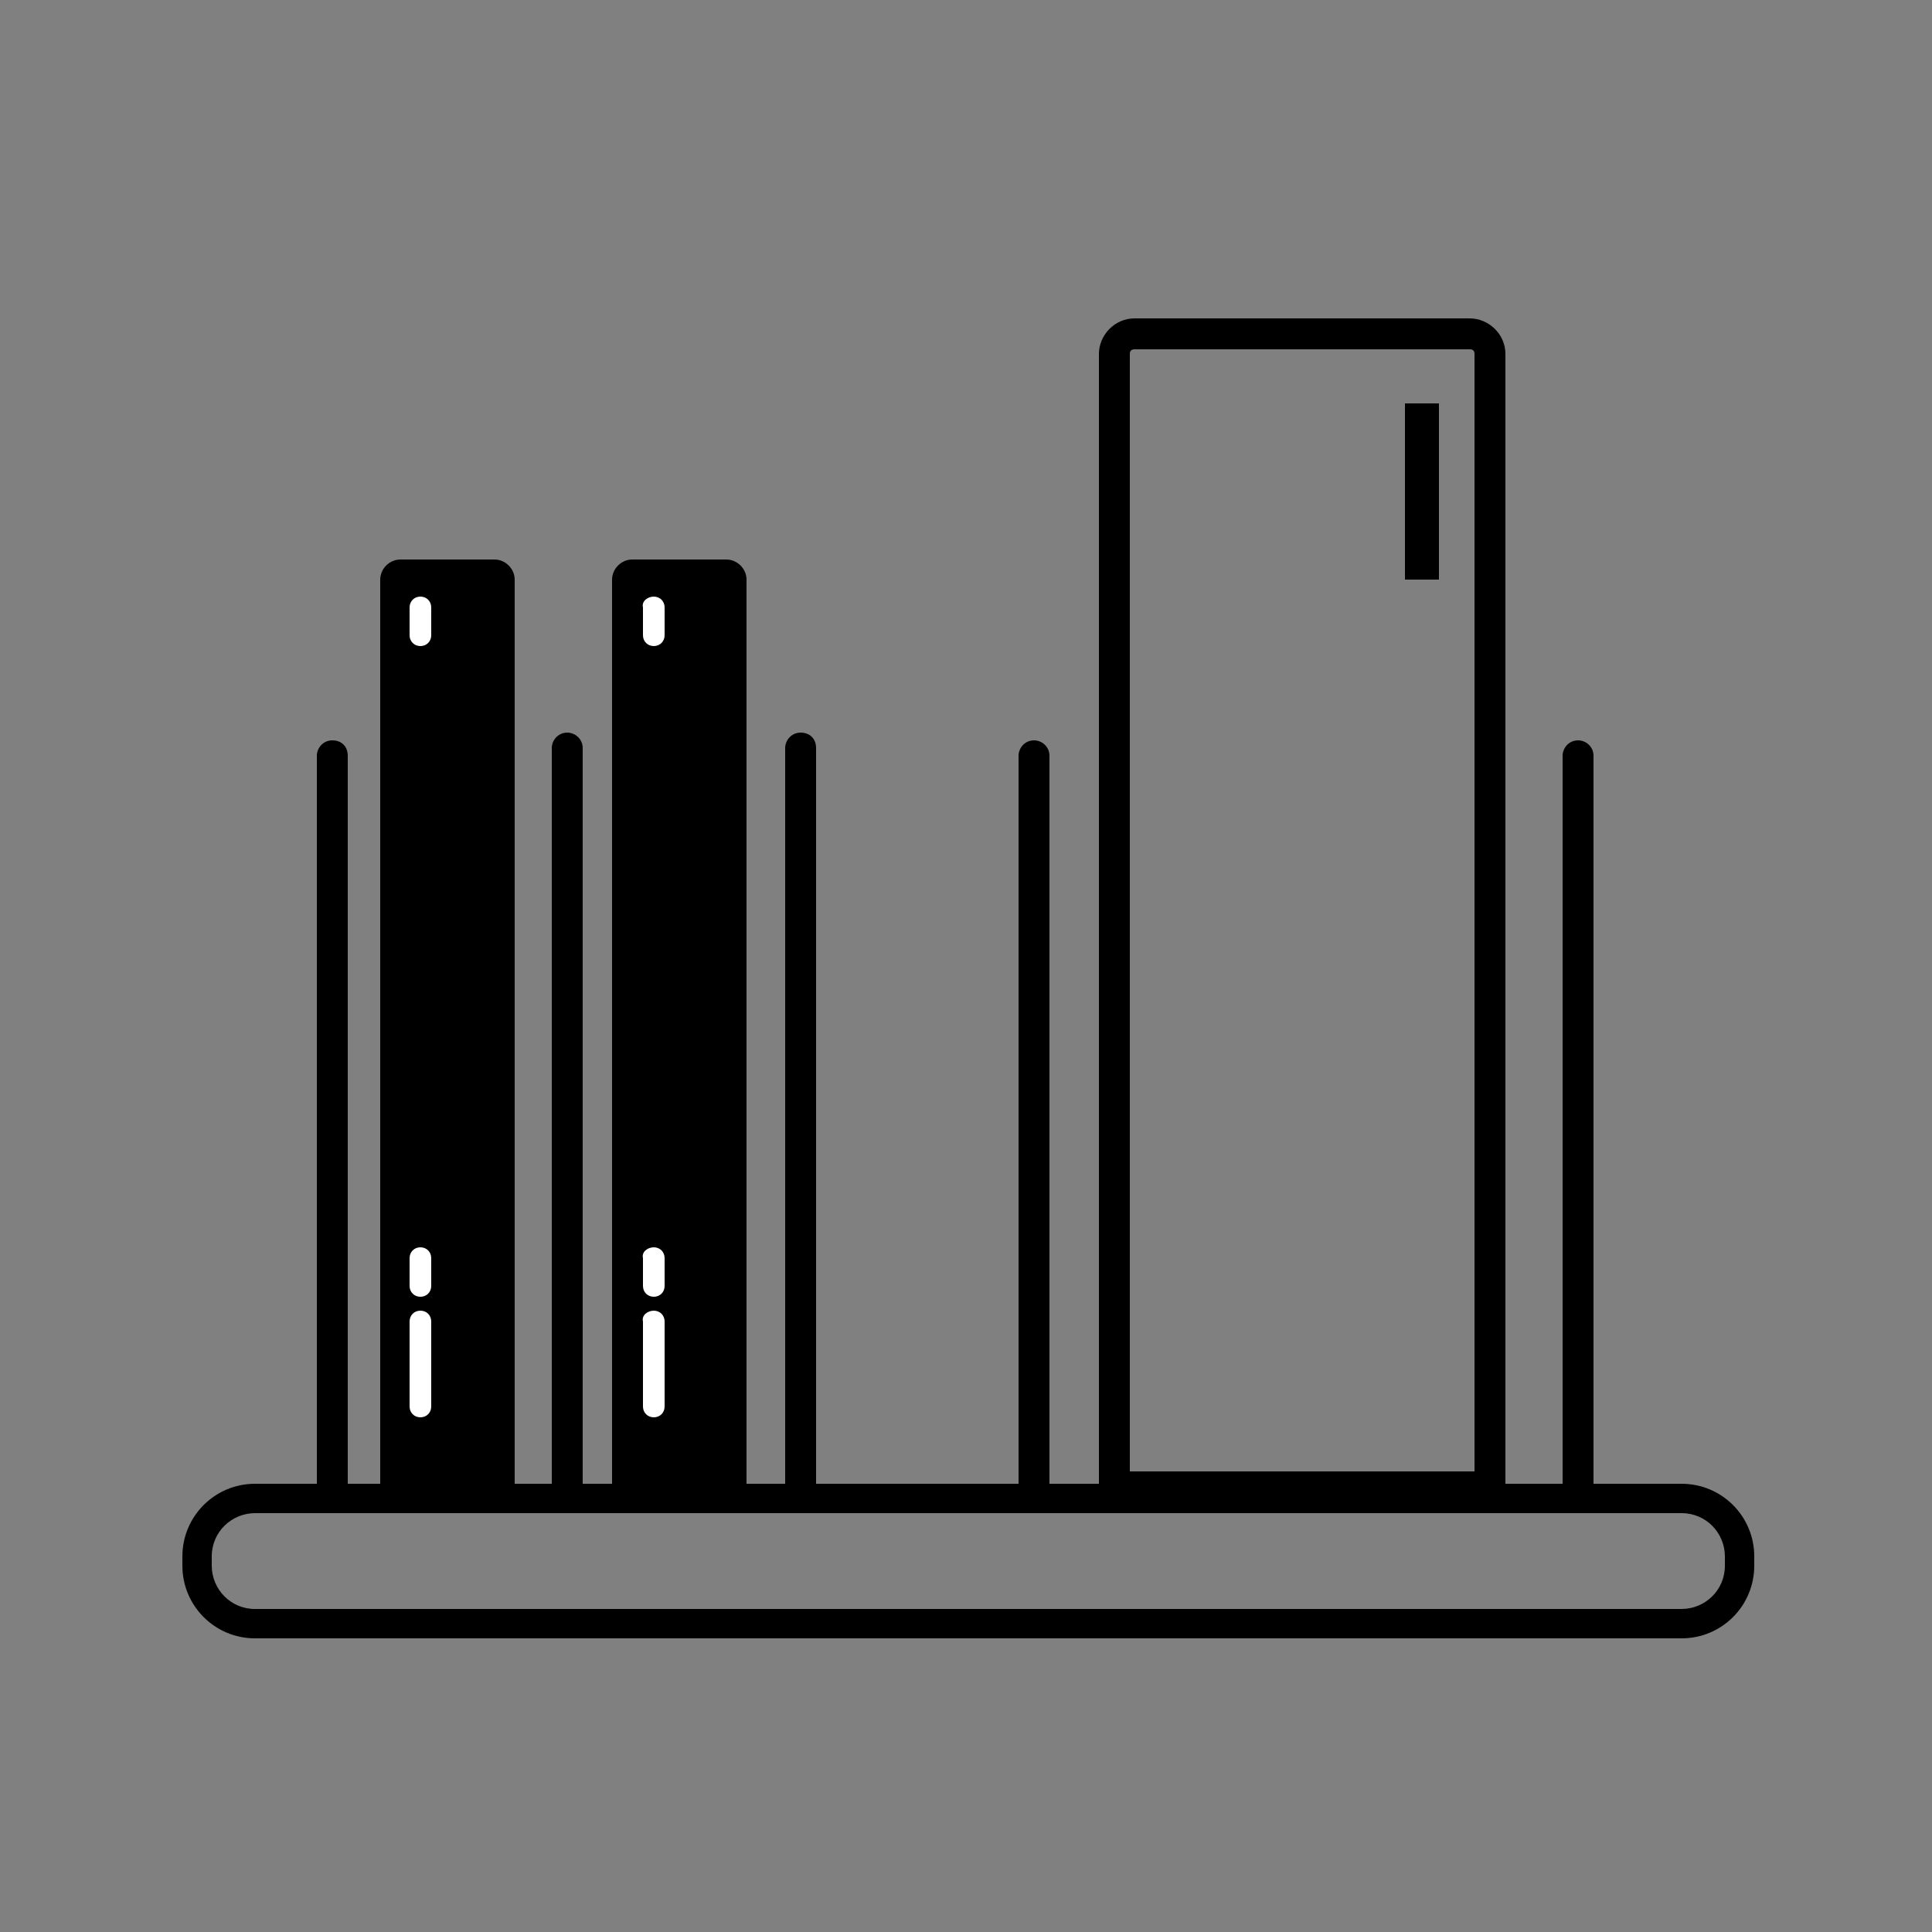 <?xml version="1.0" encoding="utf-8"?>
<!-- Generator: Adobe Illustrator 22.1.0, SVG Export Plug-In . SVG Version: 6.00 Build 0)  -->
<svg version="1.1" id="Layer_1" xmlns="http://www.w3.org/2000/svg" xmlns:xlink="http://www.w3.org/1999/xlink" x="0px" y="0px"
	 viewBox="0 0 125 125" style="enable-background:new 0 0 125 125;" xml:space="preserve">
<rect x="0" y="0" width="125" height="125" fill="#808080" stroke="none"/>
<style type="text/css">
	.st0{clip-path:url(#SVGID_2_);}
	.st1{fill:#010101;}
	.st2{fill:none;stroke:#000000;stroke-width:2;stroke-miterlimit:10;}
	.st3{fill:#FFFFFF;}
	.st4{clip-path:url(#SVGID_4_);}
	.st5{clip-path:url(#SVGID_6_);}
</style>
<path d="M108.8,106H16.5c-2.6,0-4.7-2.1-4.7-4.7v-0.6c0-2.6,2.1-4.7,4.7-4.7h92.3c2.6,0,4.7,2.1,4.7,4.7v0.6
	C113.5,103.9,111.4,106,108.8,106z M16.5,97.9c-1.5,0-2.8,1.2-2.8,2.8v0.6c0,1.5,1.2,2.8,2.8,2.8h92.3c1.5,0,2.8-1.2,2.8-2.8v-0.6
	c0-1.5-1.2-2.8-2.8-2.8H16.5z"/>
<path d="M21.5,97.8c-0.5,0-1-0.4-1-1V48.9c0-0.5,0.4-1,1-1s1,0.4,1,1v47.9C22.5,97.4,22.1,97.8,21.5,97.8z"/>
<path d="M36.7,97.3c-0.5,0-1-0.4-1-1V48.4c0-0.5,0.4-1,1-1c0.5,0,1,0.4,1,1v47.9C37.6,96.8,37.2,97.3,36.7,97.3z"/>
<path d="M51.8,97.3c-0.5,0-1-0.4-1-1V48.4c0-0.5,0.4-1,1-1s1,0.4,1,1v47.9C52.8,96.8,52.3,97.3,51.8,97.3z"/>
<path d="M102.1,97.8c-0.5,0-1-0.4-1-1V48.9c0-0.5,0.4-1,1-1c0.5,0,1,0.4,1,1v47.9C103,97.4,102.6,97.8,102.1,97.8z"/>
<path d="M66.9,97.8c-0.5,0-1-0.4-1-1V48.9c0-0.5,0.4-1,1-1c0.5,0,1,0.4,1,1v47.9C67.9,97.4,67.5,97.8,66.9,97.8z"/>
<g>
	<path d="M33.3,96.1h-8.7V37.5c0-0.7,0.6-1.3,1.3-1.3h6.1c0.7,0,1.3,0.6,1.3,1.3V96.1z"/>
	<g>
		<path class="st3" d="M27.2,84.8L27.2,84.8c0.4,0,0.7,0.3,0.7,0.7V91c0,0.4-0.3,0.7-0.7,0.7h0c-0.4,0-0.7-0.3-0.7-0.7v-5.5
			C26.5,85.1,26.8,84.8,27.2,84.8z"/>
		<path class="st3" d="M27.2,80.7L27.2,80.7c0.4,0,0.7,0.3,0.7,0.7v1.8c0,0.4-0.3,0.7-0.7,0.7l0,0c-0.4,0-0.7-0.3-0.7-0.7v-1.8
			C26.5,81,26.8,80.7,27.2,80.7z"/>
		<path class="st3" d="M27.2,38.6L27.2,38.6c0.4,0,0.7,0.3,0.7,0.7v1.8c0,0.4-0.3,0.7-0.7,0.7l0,0c-0.4,0-0.7-0.3-0.7-0.7v-1.8
			C26.5,38.9,26.8,38.6,27.2,38.6z"/>
	</g>
</g>
<g>
	<path d="M48.3,96.1h-8.7V37.5c0-0.7,0.6-1.3,1.3-1.3H47c0.7,0,1.3,0.6,1.3,1.3V96.1z"/>
	<g>
		<path class="st3" d="M42.3,84.8L42.3,84.8c0.4,0,0.7,0.3,0.7,0.7V91c0,0.4-0.3,0.7-0.7,0.7l0,0c-0.4,0-0.7-0.3-0.7-0.7v-5.5
			C41.5,85.1,41.9,84.8,42.3,84.8z"/>
		<path class="st3" d="M42.3,80.7L42.3,80.7c0.4,0,0.7,0.3,0.7,0.7v1.8c0,0.4-0.3,0.7-0.7,0.7h0c-0.4,0-0.7-0.3-0.7-0.7v-1.8
			C41.5,81,41.9,80.7,42.3,80.7z"/>
		<path class="st3" d="M42.3,38.6L42.3,38.6c0.4,0,0.7,0.3,0.7,0.7v1.8c0,0.4-0.3,0.7-0.7,0.7h0c-0.4,0-0.7-0.3-0.7-0.7v-1.8
			C41.5,38.9,41.9,38.6,42.3,38.6z"/>
	</g>
</g>
<g>
	<path d="M97.4,97.1H71.1V22.9c0-1.2,1-2.3,2.3-2.3h21.7c1.2,0,2.3,1,2.3,2.3V97.1z M73.1,95.2h22.3V22.9c0-0.2-0.1-0.3-0.3-0.3
		H73.4c-0.2,0-0.3,0.1-0.3,0.3V95.2z"/>
	<rect x="90.9" y="26.1" width="2.2" height="11.4"/>
</g>
</svg>